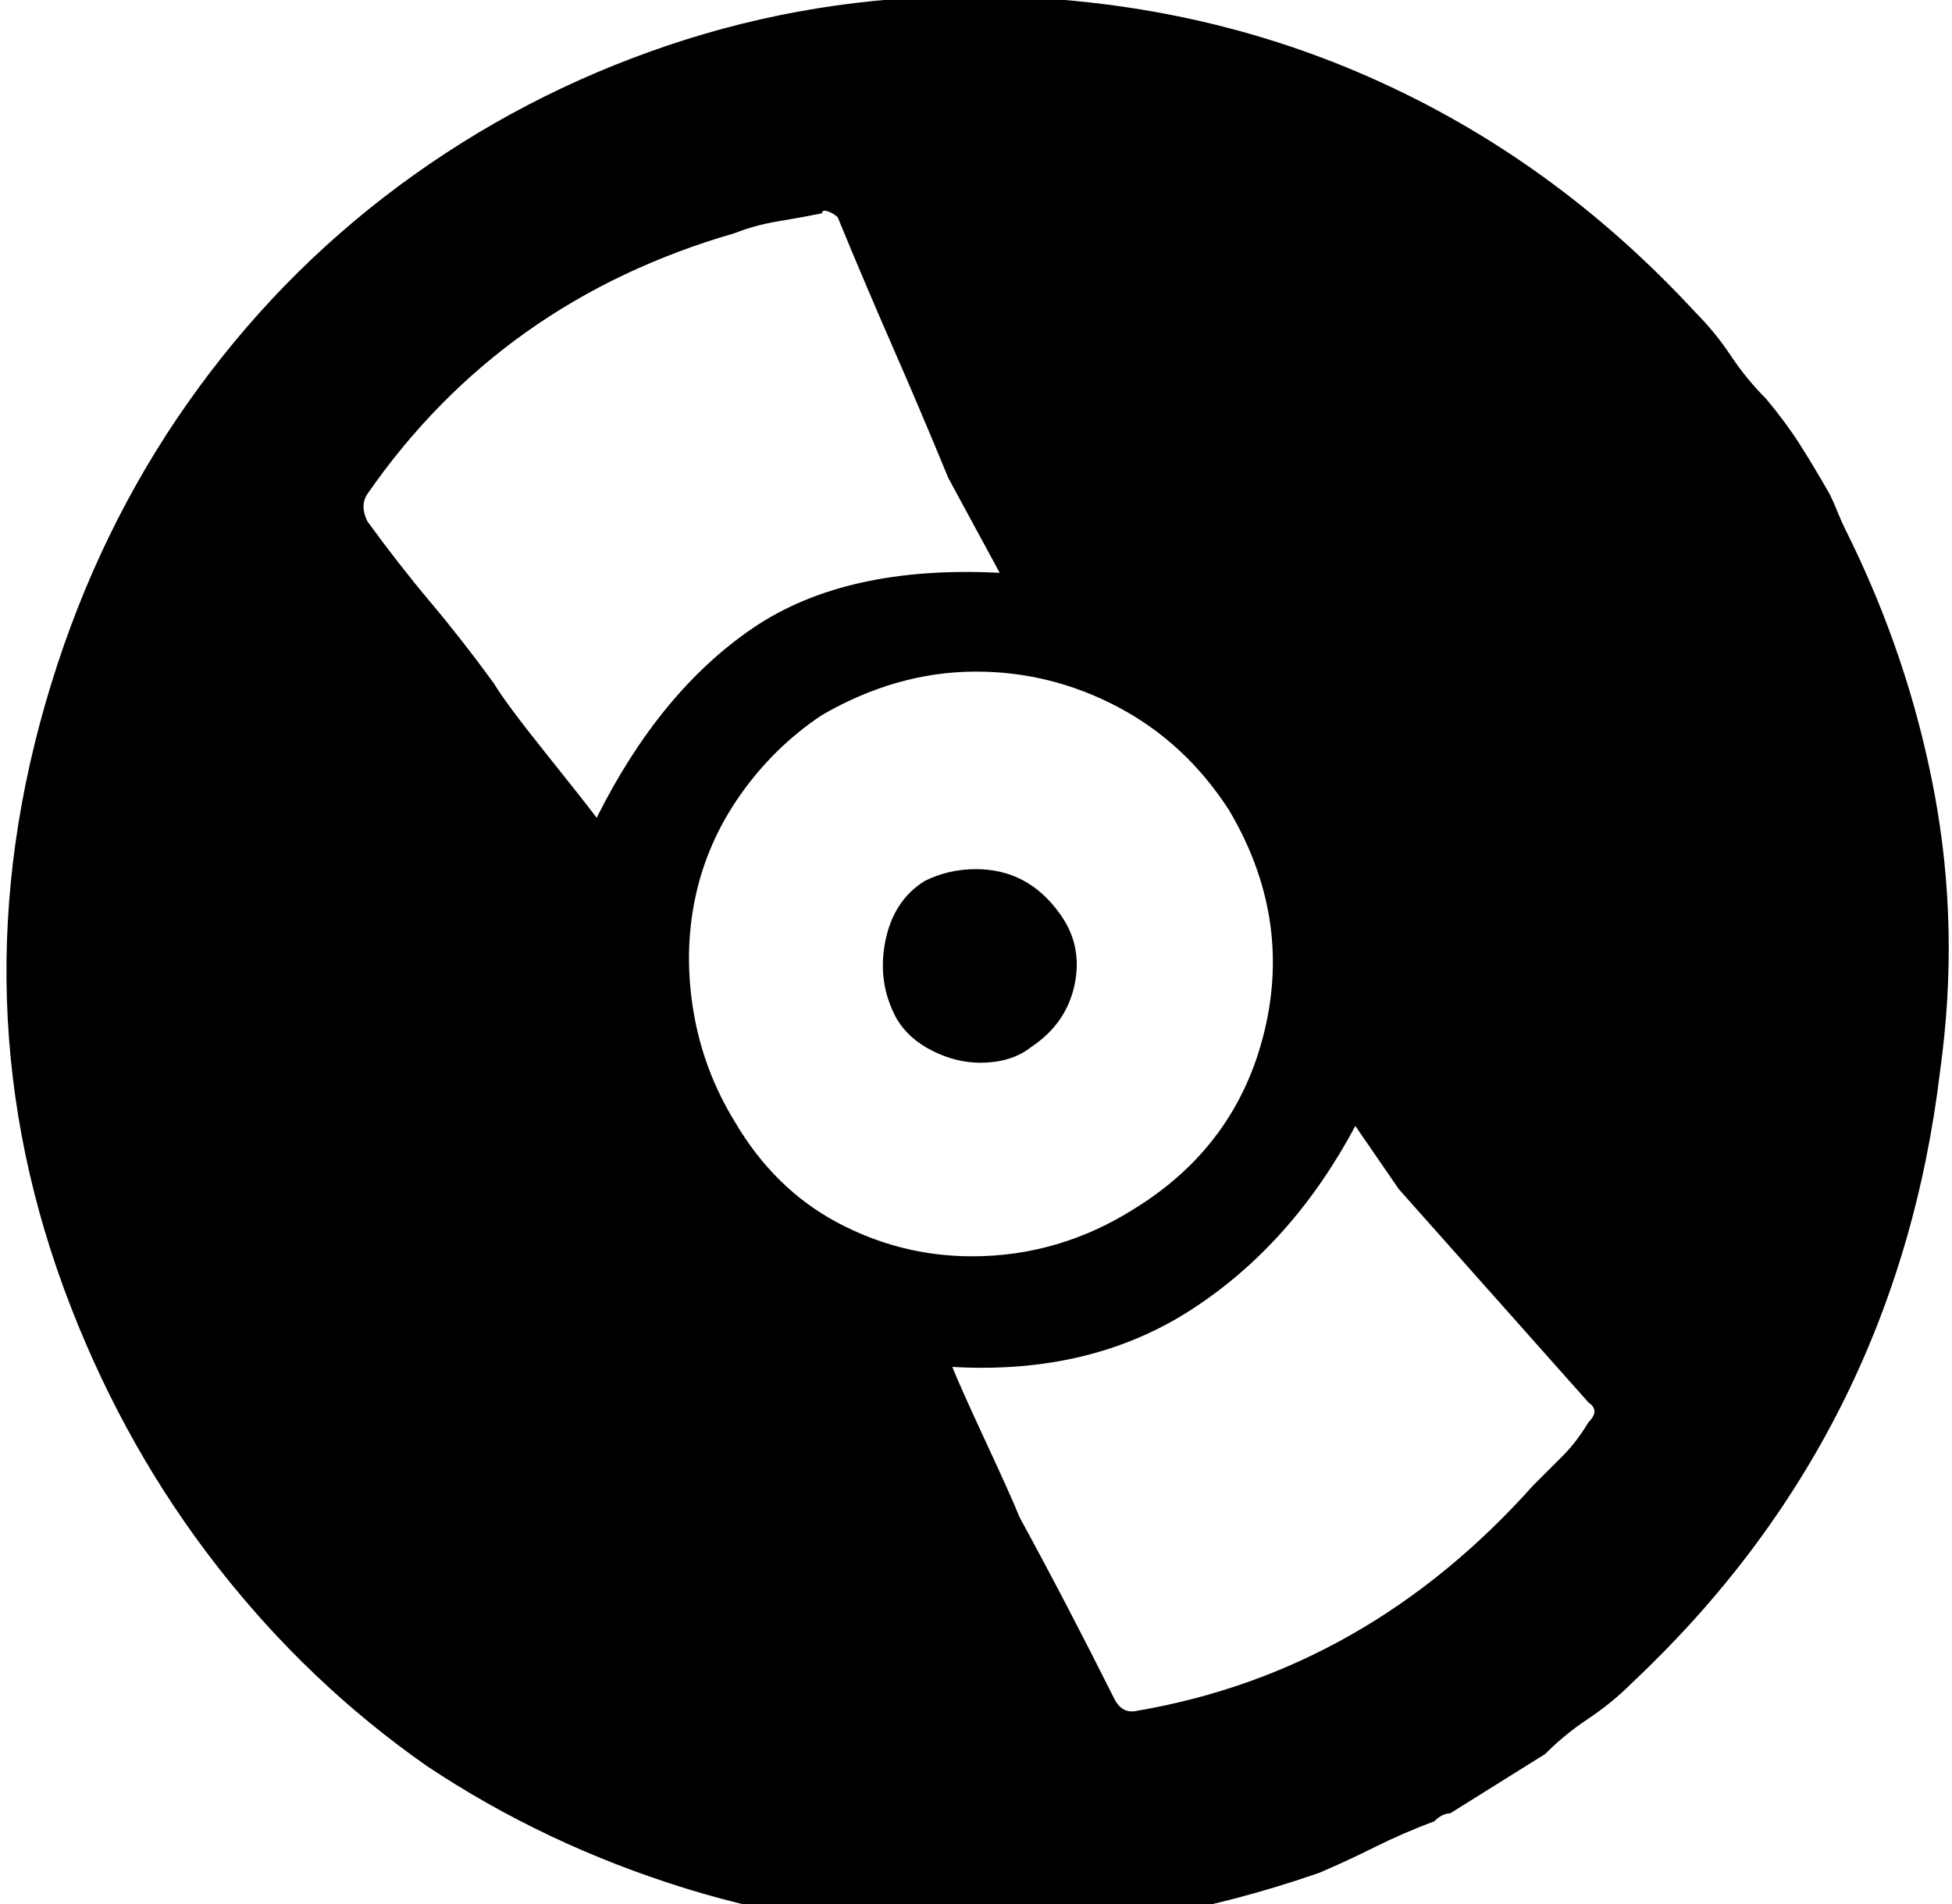 <?xml version="1.0" encoding="utf-8"?>

<svg version="1.0" 
	id="glyph_" 
	xmlns="http://www.w3.org/2000/svg" 
	xmlns:xlink="http://www.w3.org/1999/xlink"
	x="0px"
	y="0px"
	width="96.484px" 
	height="94.141px">
	
<!-- Editor: Birdfont 6.12.0 -->

<g id="">
<path style="fill:#000000;stroke-width:0px" d="M56.055 59.766 Q61.133 56.641 62.5 50.977 Q63.867 45.312 60.742 40.039 Q58.594 36.719 55.273 34.961 Q51.953 33.203 48.242 33.203 Q44.336 33.203 40.625 35.352 Q38.281 36.914 36.621 39.258 Q34.961 41.602 34.375 44.336 Q33.789 47.07 34.277 50 Q34.766 52.93 36.328 55.469 Q38.281 58.789 41.406 60.449 Q44.531 62.109 48.047 62.109 Q52.344 62.109 56.055 59.766 zM78.516 70.312 Q79.102 69.727 78.516 69.336 C75.391 65.82 71.484 61.426 69.141 58.789 C68.604 58.008 67.529 56.445 66.992 55.664 Q63.867 61.523 58.887 64.746 Q53.906 67.969 47.07 67.578 Q47.461 68.555 48.73 71.289 Q50 74.023 50.391 75 Q51.562 77.148 52.734 79.395 Q53.906 81.641 55.078 83.984 Q55.469 84.766 56.25 84.57 Q67.578 82.617 75.781 73.438 Q76.562 72.656 77.246 71.973 Q77.93 71.289 78.516 70.312 zM18.164 24.414 Q17.773 25 18.164 25.781 Q19.727 27.93 21.289 29.785 Q22.852 31.641 24.414 33.789 Q25 34.766 26.953 37.207 Q28.906 39.648 29.492 40.43 Q32.617 34.18 37.207 31.055 Q41.797 27.93 49.414 28.32 C48.568 26.758 47.51 24.805 46.875 23.633 Q45.508 20.312 44.141 17.188 Q42.773 14.062 41.406 10.742 Q41.211 10.547 40.918 10.449 Q40.625 10.352 40.625 10.547 Q39.648 10.742 38.477 10.938 Q37.305 11.133 36.328 11.523 Q24.805 14.844 18.164 24.414 zM83.789 15.43 Q84.766 16.406 85.547 17.578 Q86.328 18.75 87.305 19.727 Q88.281 20.898 88.965 21.973 Q89.648 23.047 90.43 24.414 Q90.625 24.805 90.82 25.293 Q91.016 25.781 91.211 26.172 Q94.336 32.422 95.605 39.16 Q96.875 45.898 95.898 52.93 Q93.75 70.898 80.664 83.203 Q79.688 84.18 78.516 84.961 Q77.344 85.742 76.367 86.719 C74.805 87.695 72.852 88.916 71.68 89.648 Q71.289 89.648 70.898 90.039 Q69.336 90.625 67.969 91.309 Q66.602 91.992 65.234 92.578 Q56.836 95.508 48.438 95.508 Q40.82 95.508 33.887 93.359 Q26.953 91.211 21.094 87.305 Q15.234 83.203 10.742 77.441 Q6.25 71.68 3.516 64.648 Q-2.344 49.609 2.539 33.789 Q4.883 26.172 9.277 19.922 Q13.672 13.672 19.727 9.18 Q25.781 4.688 33.008 2.246 Q40.234 -0.195 48.047 -0.195 Q58.594 -0.195 67.676 3.809 Q76.758 7.812 83.789 15.43 zM45.703 43.555 Q46.875 42.969 48.242 42.969 Q50.781 42.969 52.344 45.117 Q53.516 46.68 53.125 48.633 Q52.734 50.586 50.977 51.758 Q50 52.539 48.438 52.539 Q47.266 52.539 46.094 51.953 Q44.922 51.367 44.336 50.391 Q43.359 48.633 43.75 46.582 Q44.141 44.531 45.703 43.555 z" id="path__0" />
</g>
</svg>